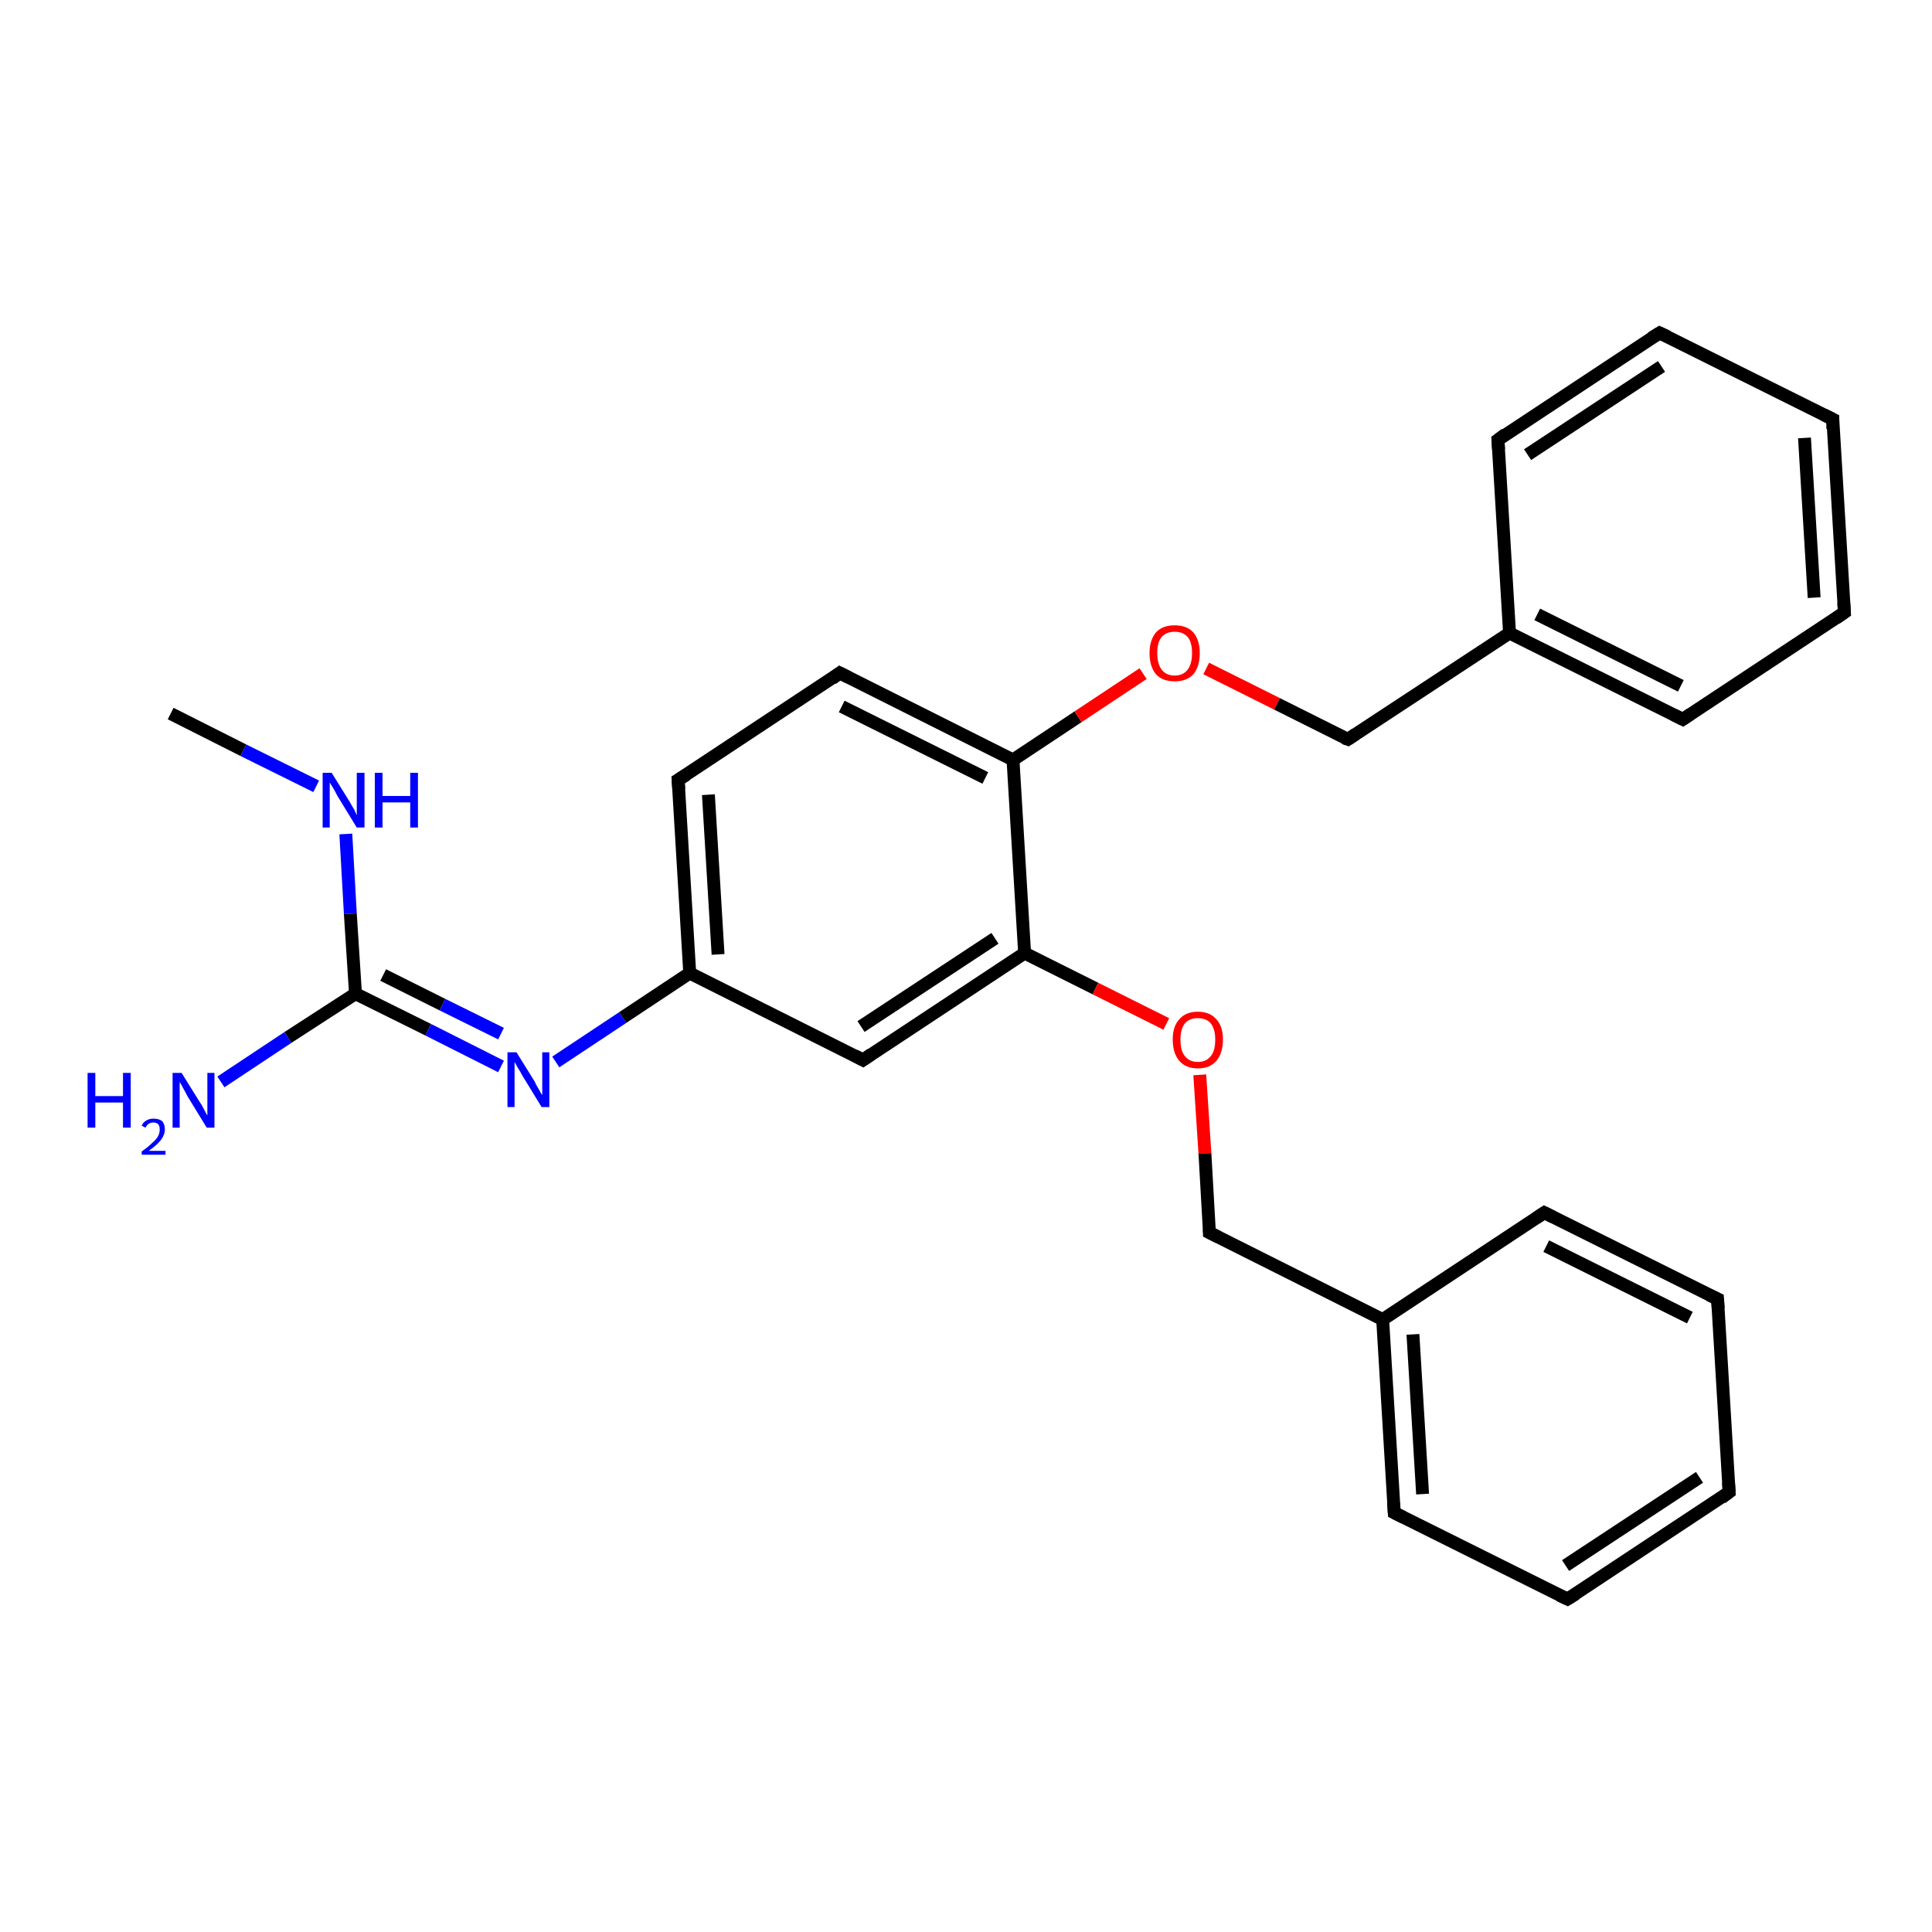 <?xml version='1.0' encoding='iso-8859-1'?>
<svg version='1.1' baseProfile='full'
              xmlns='http://www.w3.org/2000/svg'
                      xmlns:rdkit='http://www.rdkit.org/xml'
                      xmlns:xlink='http://www.w3.org/1999/xlink'
                  xml:space='preserve'
width='300px' height='300px' viewBox='0 0 300 300'>
<!-- END OF HEADER -->
<rect style='opacity:1.0;fill:#FFFFFF;stroke:none' width='300.0' height='300.0' x='0.0' y='0.0'> </rect>
<path class='bond-0 atom-0 atom-1' d='M 26.5,110.8 L 37.8,116.5' style='fill:none;fill-rule:evenodd;stroke:#000000;stroke-width:2.0px;stroke-linecap:butt;stroke-linejoin:miter;stroke-opacity:1' />
<path class='bond-0 atom-0 atom-1' d='M 37.8,116.5 L 49.1,122.1' style='fill:none;fill-rule:evenodd;stroke:#0000FF;stroke-width:2.0px;stroke-linecap:butt;stroke-linejoin:miter;stroke-opacity:1' />
<path class='bond-1 atom-1 atom-2' d='M 53.7,129.5 L 54.4,141.9' style='fill:none;fill-rule:evenodd;stroke:#0000FF;stroke-width:2.0px;stroke-linecap:butt;stroke-linejoin:miter;stroke-opacity:1' />
<path class='bond-1 atom-1 atom-2' d='M 54.4,141.9 L 55.2,154.3' style='fill:none;fill-rule:evenodd;stroke:#000000;stroke-width:2.0px;stroke-linecap:butt;stroke-linejoin:miter;stroke-opacity:1' />
<path class='bond-2 atom-2 atom-3' d='M 55.2,154.3 L 44.7,161.1' style='fill:none;fill-rule:evenodd;stroke:#000000;stroke-width:2.0px;stroke-linecap:butt;stroke-linejoin:miter;stroke-opacity:1' />
<path class='bond-2 atom-2 atom-3' d='M 44.7,161.1 L 34.3,168.0' style='fill:none;fill-rule:evenodd;stroke:#0000FF;stroke-width:2.0px;stroke-linecap:butt;stroke-linejoin:miter;stroke-opacity:1' />
<path class='bond-3 atom-2 atom-4' d='M 55.2,154.3 L 66.5,159.9' style='fill:none;fill-rule:evenodd;stroke:#000000;stroke-width:2.0px;stroke-linecap:butt;stroke-linejoin:miter;stroke-opacity:1' />
<path class='bond-3 atom-2 atom-4' d='M 66.5,159.9 L 77.8,165.6' style='fill:none;fill-rule:evenodd;stroke:#0000FF;stroke-width:2.0px;stroke-linecap:butt;stroke-linejoin:miter;stroke-opacity:1' />
<path class='bond-3 atom-2 atom-4' d='M 59.5,151.4 L 68.7,156.0' style='fill:none;fill-rule:evenodd;stroke:#000000;stroke-width:2.0px;stroke-linecap:butt;stroke-linejoin:miter;stroke-opacity:1' />
<path class='bond-3 atom-2 atom-4' d='M 68.7,156.0 L 77.8,160.5' style='fill:none;fill-rule:evenodd;stroke:#0000FF;stroke-width:2.0px;stroke-linecap:butt;stroke-linejoin:miter;stroke-opacity:1' />
<path class='bond-4 atom-4 atom-5' d='M 86.3,164.9 L 96.7,158.0' style='fill:none;fill-rule:evenodd;stroke:#0000FF;stroke-width:2.0px;stroke-linecap:butt;stroke-linejoin:miter;stroke-opacity:1' />
<path class='bond-4 atom-4 atom-5' d='M 96.7,158.0 L 107.1,151.1' style='fill:none;fill-rule:evenodd;stroke:#000000;stroke-width:2.0px;stroke-linecap:butt;stroke-linejoin:miter;stroke-opacity:1' />
<path class='bond-5 atom-5 atom-6' d='M 107.1,151.1 L 105.3,121.1' style='fill:none;fill-rule:evenodd;stroke:#000000;stroke-width:2.0px;stroke-linecap:butt;stroke-linejoin:miter;stroke-opacity:1' />
<path class='bond-5 atom-5 atom-6' d='M 111.5,148.2 L 110.0,123.4' style='fill:none;fill-rule:evenodd;stroke:#000000;stroke-width:2.0px;stroke-linecap:butt;stroke-linejoin:miter;stroke-opacity:1' />
<path class='bond-6 atom-6 atom-7' d='M 105.3,121.1 L 130.4,104.5' style='fill:none;fill-rule:evenodd;stroke:#000000;stroke-width:2.0px;stroke-linecap:butt;stroke-linejoin:miter;stroke-opacity:1' />
<path class='bond-7 atom-7 atom-8' d='M 130.4,104.5 L 157.3,118.0' style='fill:none;fill-rule:evenodd;stroke:#000000;stroke-width:2.0px;stroke-linecap:butt;stroke-linejoin:miter;stroke-opacity:1' />
<path class='bond-7 atom-7 atom-8' d='M 130.7,109.7 L 153.0,120.8' style='fill:none;fill-rule:evenodd;stroke:#000000;stroke-width:2.0px;stroke-linecap:butt;stroke-linejoin:miter;stroke-opacity:1' />
<path class='bond-8 atom-8 atom-9' d='M 157.3,118.0 L 167.4,111.3' style='fill:none;fill-rule:evenodd;stroke:#000000;stroke-width:2.0px;stroke-linecap:butt;stroke-linejoin:miter;stroke-opacity:1' />
<path class='bond-8 atom-8 atom-9' d='M 167.4,111.3 L 177.5,104.6' style='fill:none;fill-rule:evenodd;stroke:#FF0000;stroke-width:2.0px;stroke-linecap:butt;stroke-linejoin:miter;stroke-opacity:1' />
<path class='bond-9 atom-9 atom-10' d='M 187.3,103.8 L 198.3,109.3' style='fill:none;fill-rule:evenodd;stroke:#FF0000;stroke-width:2.0px;stroke-linecap:butt;stroke-linejoin:miter;stroke-opacity:1' />
<path class='bond-9 atom-9 atom-10' d='M 198.3,109.3 L 209.3,114.8' style='fill:none;fill-rule:evenodd;stroke:#000000;stroke-width:2.0px;stroke-linecap:butt;stroke-linejoin:miter;stroke-opacity:1' />
<path class='bond-10 atom-10 atom-11' d='M 209.3,114.8 L 234.4,98.3' style='fill:none;fill-rule:evenodd;stroke:#000000;stroke-width:2.0px;stroke-linecap:butt;stroke-linejoin:miter;stroke-opacity:1' />
<path class='bond-11 atom-11 atom-12' d='M 234.4,98.3 L 261.3,111.7' style='fill:none;fill-rule:evenodd;stroke:#000000;stroke-width:2.0px;stroke-linecap:butt;stroke-linejoin:miter;stroke-opacity:1' />
<path class='bond-11 atom-11 atom-12' d='M 238.7,95.4 L 261.0,106.5' style='fill:none;fill-rule:evenodd;stroke:#000000;stroke-width:2.0px;stroke-linecap:butt;stroke-linejoin:miter;stroke-opacity:1' />
<path class='bond-12 atom-12 atom-13' d='M 261.3,111.7 L 286.4,95.1' style='fill:none;fill-rule:evenodd;stroke:#000000;stroke-width:2.0px;stroke-linecap:butt;stroke-linejoin:miter;stroke-opacity:1' />
<path class='bond-13 atom-13 atom-14' d='M 286.4,95.1 L 284.6,65.1' style='fill:none;fill-rule:evenodd;stroke:#000000;stroke-width:2.0px;stroke-linecap:butt;stroke-linejoin:miter;stroke-opacity:1' />
<path class='bond-13 atom-13 atom-14' d='M 281.7,92.8 L 280.2,68.0' style='fill:none;fill-rule:evenodd;stroke:#000000;stroke-width:2.0px;stroke-linecap:butt;stroke-linejoin:miter;stroke-opacity:1' />
<path class='bond-14 atom-14 atom-15' d='M 284.6,65.1 L 257.7,51.7' style='fill:none;fill-rule:evenodd;stroke:#000000;stroke-width:2.0px;stroke-linecap:butt;stroke-linejoin:miter;stroke-opacity:1' />
<path class='bond-15 atom-15 atom-16' d='M 257.7,51.7 L 232.6,68.3' style='fill:none;fill-rule:evenodd;stroke:#000000;stroke-width:2.0px;stroke-linecap:butt;stroke-linejoin:miter;stroke-opacity:1' />
<path class='bond-15 atom-15 atom-16' d='M 258.0,56.9 L 237.2,70.6' style='fill:none;fill-rule:evenodd;stroke:#000000;stroke-width:2.0px;stroke-linecap:butt;stroke-linejoin:miter;stroke-opacity:1' />
<path class='bond-16 atom-8 atom-17' d='M 157.3,118.0 L 159.1,148.0' style='fill:none;fill-rule:evenodd;stroke:#000000;stroke-width:2.0px;stroke-linecap:butt;stroke-linejoin:miter;stroke-opacity:1' />
<path class='bond-17 atom-17 atom-18' d='M 159.1,148.0 L 170.1,153.5' style='fill:none;fill-rule:evenodd;stroke:#000000;stroke-width:2.0px;stroke-linecap:butt;stroke-linejoin:miter;stroke-opacity:1' />
<path class='bond-17 atom-17 atom-18' d='M 170.1,153.5 L 181.1,159.0' style='fill:none;fill-rule:evenodd;stroke:#FF0000;stroke-width:2.0px;stroke-linecap:butt;stroke-linejoin:miter;stroke-opacity:1' />
<path class='bond-18 atom-18 atom-19' d='M 186.3,166.9 L 187.1,179.1' style='fill:none;fill-rule:evenodd;stroke:#FF0000;stroke-width:2.0px;stroke-linecap:butt;stroke-linejoin:miter;stroke-opacity:1' />
<path class='bond-18 atom-18 atom-19' d='M 187.1,179.1 L 187.8,191.4' style='fill:none;fill-rule:evenodd;stroke:#000000;stroke-width:2.0px;stroke-linecap:butt;stroke-linejoin:miter;stroke-opacity:1' />
<path class='bond-19 atom-19 atom-20' d='M 187.8,191.4 L 214.7,204.9' style='fill:none;fill-rule:evenodd;stroke:#000000;stroke-width:2.0px;stroke-linecap:butt;stroke-linejoin:miter;stroke-opacity:1' />
<path class='bond-20 atom-20 atom-21' d='M 214.7,204.9 L 216.5,234.9' style='fill:none;fill-rule:evenodd;stroke:#000000;stroke-width:2.0px;stroke-linecap:butt;stroke-linejoin:miter;stroke-opacity:1' />
<path class='bond-20 atom-20 atom-21' d='M 219.4,207.2 L 220.9,232.0' style='fill:none;fill-rule:evenodd;stroke:#000000;stroke-width:2.0px;stroke-linecap:butt;stroke-linejoin:miter;stroke-opacity:1' />
<path class='bond-21 atom-21 atom-22' d='M 216.5,234.9 L 243.4,248.3' style='fill:none;fill-rule:evenodd;stroke:#000000;stroke-width:2.0px;stroke-linecap:butt;stroke-linejoin:miter;stroke-opacity:1' />
<path class='bond-22 atom-22 atom-23' d='M 243.4,248.3 L 268.5,231.7' style='fill:none;fill-rule:evenodd;stroke:#000000;stroke-width:2.0px;stroke-linecap:butt;stroke-linejoin:miter;stroke-opacity:1' />
<path class='bond-22 atom-22 atom-23' d='M 243.1,243.1 L 263.9,229.4' style='fill:none;fill-rule:evenodd;stroke:#000000;stroke-width:2.0px;stroke-linecap:butt;stroke-linejoin:miter;stroke-opacity:1' />
<path class='bond-23 atom-23 atom-24' d='M 268.5,231.7 L 266.7,201.7' style='fill:none;fill-rule:evenodd;stroke:#000000;stroke-width:2.0px;stroke-linecap:butt;stroke-linejoin:miter;stroke-opacity:1' />
<path class='bond-24 atom-24 atom-25' d='M 266.7,201.7 L 239.8,188.3' style='fill:none;fill-rule:evenodd;stroke:#000000;stroke-width:2.0px;stroke-linecap:butt;stroke-linejoin:miter;stroke-opacity:1' />
<path class='bond-24 atom-24 atom-25' d='M 262.4,204.6 L 240.1,193.5' style='fill:none;fill-rule:evenodd;stroke:#000000;stroke-width:2.0px;stroke-linecap:butt;stroke-linejoin:miter;stroke-opacity:1' />
<path class='bond-25 atom-17 atom-26' d='M 159.1,148.0 L 134.0,164.6' style='fill:none;fill-rule:evenodd;stroke:#000000;stroke-width:2.0px;stroke-linecap:butt;stroke-linejoin:miter;stroke-opacity:1' />
<path class='bond-25 atom-17 atom-26' d='M 154.5,145.7 L 133.7,159.4' style='fill:none;fill-rule:evenodd;stroke:#000000;stroke-width:2.0px;stroke-linecap:butt;stroke-linejoin:miter;stroke-opacity:1' />
<path class='bond-26 atom-26 atom-5' d='M 134.0,164.6 L 107.1,151.1' style='fill:none;fill-rule:evenodd;stroke:#000000;stroke-width:2.0px;stroke-linecap:butt;stroke-linejoin:miter;stroke-opacity:1' />
<path class='bond-27 atom-16 atom-11' d='M 232.6,68.3 L 234.4,98.3' style='fill:none;fill-rule:evenodd;stroke:#000000;stroke-width:2.0px;stroke-linecap:butt;stroke-linejoin:miter;stroke-opacity:1' />
<path class='bond-28 atom-25 atom-20' d='M 239.8,188.3 L 214.7,204.9' style='fill:none;fill-rule:evenodd;stroke:#000000;stroke-width:2.0px;stroke-linecap:butt;stroke-linejoin:miter;stroke-opacity:1' />
<path d='M 105.4,122.6 L 105.3,121.1 L 106.6,120.3' style='fill:none;stroke:#000000;stroke-width:2.0px;stroke-linecap:butt;stroke-linejoin:miter;stroke-opacity:1;' />
<path d='M 129.2,105.4 L 130.4,104.5 L 131.8,105.2' style='fill:none;stroke:#000000;stroke-width:2.0px;stroke-linecap:butt;stroke-linejoin:miter;stroke-opacity:1;' />
<path d='M 208.7,114.6 L 209.3,114.8 L 210.5,114.0' style='fill:none;stroke:#000000;stroke-width:2.0px;stroke-linecap:butt;stroke-linejoin:miter;stroke-opacity:1;' />
<path d='M 259.9,111.0 L 261.3,111.7 L 262.5,110.9' style='fill:none;stroke:#000000;stroke-width:2.0px;stroke-linecap:butt;stroke-linejoin:miter;stroke-opacity:1;' />
<path d='M 285.1,96.0 L 286.4,95.1 L 286.3,93.6' style='fill:none;stroke:#000000;stroke-width:2.0px;stroke-linecap:butt;stroke-linejoin:miter;stroke-opacity:1;' />
<path d='M 284.6,66.6 L 284.6,65.1 L 283.2,64.4' style='fill:none;stroke:#000000;stroke-width:2.0px;stroke-linecap:butt;stroke-linejoin:miter;stroke-opacity:1;' />
<path d='M 259.0,52.3 L 257.7,51.7 L 256.4,52.5' style='fill:none;stroke:#000000;stroke-width:2.0px;stroke-linecap:butt;stroke-linejoin:miter;stroke-opacity:1;' />
<path d='M 233.8,67.4 L 232.6,68.3 L 232.7,69.8' style='fill:none;stroke:#000000;stroke-width:2.0px;stroke-linecap:butt;stroke-linejoin:miter;stroke-opacity:1;' />
<path d='M 187.8,190.8 L 187.8,191.4 L 189.2,192.1' style='fill:none;stroke:#000000;stroke-width:2.0px;stroke-linecap:butt;stroke-linejoin:miter;stroke-opacity:1;' />
<path d='M 216.4,233.4 L 216.5,234.9 L 217.9,235.6' style='fill:none;stroke:#000000;stroke-width:2.0px;stroke-linecap:butt;stroke-linejoin:miter;stroke-opacity:1;' />
<path d='M 242.1,247.7 L 243.4,248.3 L 244.7,247.5' style='fill:none;stroke:#000000;stroke-width:2.0px;stroke-linecap:butt;stroke-linejoin:miter;stroke-opacity:1;' />
<path d='M 267.3,232.6 L 268.5,231.7 L 268.4,230.2' style='fill:none;stroke:#000000;stroke-width:2.0px;stroke-linecap:butt;stroke-linejoin:miter;stroke-opacity:1;' />
<path d='M 266.8,203.2 L 266.7,201.7 L 265.4,201.1' style='fill:none;stroke:#000000;stroke-width:2.0px;stroke-linecap:butt;stroke-linejoin:miter;stroke-opacity:1;' />
<path d='M 241.2,189.0 L 239.8,188.3 L 238.6,189.1' style='fill:none;stroke:#000000;stroke-width:2.0px;stroke-linecap:butt;stroke-linejoin:miter;stroke-opacity:1;' />
<path d='M 135.3,163.7 L 134.0,164.6 L 132.7,163.9' style='fill:none;stroke:#000000;stroke-width:2.0px;stroke-linecap:butt;stroke-linejoin:miter;stroke-opacity:1;' />
<path class='atom-1' d='M 51.5 120.0
L 54.3 124.5
Q 54.5 124.9, 55.0 125.7
Q 55.4 126.6, 55.4 126.6
L 55.4 120.0
L 56.6 120.0
L 56.6 128.5
L 55.4 128.5
L 52.4 123.6
Q 52.1 123.0, 51.7 122.3
Q 51.3 121.7, 51.2 121.5
L 51.2 128.5
L 50.1 128.5
L 50.1 120.0
L 51.5 120.0
' fill='#0000FF'/>
<path class='atom-1' d='M 58.2 120.0
L 59.4 120.0
L 59.4 123.6
L 63.7 123.6
L 63.7 120.0
L 64.9 120.0
L 64.9 128.5
L 63.7 128.5
L 63.7 124.6
L 59.4 124.6
L 59.4 128.5
L 58.2 128.5
L 58.2 120.0
' fill='#0000FF'/>
<path class='atom-3' d='M 13.6 166.6
L 14.8 166.6
L 14.8 170.2
L 19.1 170.2
L 19.1 166.6
L 20.3 166.6
L 20.3 175.1
L 19.1 175.1
L 19.1 171.2
L 14.8 171.2
L 14.8 175.1
L 13.6 175.1
L 13.6 166.6
' fill='#0000FF'/>
<path class='atom-3' d='M 22.0 174.8
Q 22.2 174.3, 22.7 174.0
Q 23.2 173.7, 23.8 173.7
Q 24.7 173.7, 25.2 174.1
Q 25.6 174.6, 25.6 175.4
Q 25.6 176.2, 25.0 177.0
Q 24.4 177.8, 23.1 178.7
L 25.7 178.7
L 25.7 179.3
L 22.0 179.3
L 22.0 178.8
Q 23.0 178.1, 23.6 177.5
Q 24.2 177.0, 24.5 176.5
Q 24.8 176.0, 24.8 175.4
Q 24.8 174.9, 24.6 174.6
Q 24.3 174.3, 23.8 174.3
Q 23.4 174.3, 23.1 174.5
Q 22.8 174.7, 22.6 175.1
L 22.0 174.8
' fill='#0000FF'/>
<path class='atom-3' d='M 28.2 166.6
L 31.0 171.1
Q 31.3 171.5, 31.7 172.3
Q 32.1 173.1, 32.2 173.2
L 32.2 166.6
L 33.3 166.6
L 33.3 175.1
L 32.1 175.1
L 29.1 170.2
Q 28.8 169.6, 28.4 168.9
Q 28.1 168.3, 27.9 168.0
L 27.9 175.1
L 26.8 175.1
L 26.8 166.6
L 28.2 166.6
' fill='#0000FF'/>
<path class='atom-4' d='M 80.2 163.4
L 83.0 167.9
Q 83.2 168.4, 83.7 169.2
Q 84.1 170.0, 84.2 170.0
L 84.2 163.4
L 85.3 163.4
L 85.3 171.9
L 84.1 171.9
L 81.1 167.0
Q 80.8 166.4, 80.4 165.8
Q 80.0 165.1, 79.9 164.9
L 79.9 171.9
L 78.8 171.9
L 78.8 163.4
L 80.2 163.4
' fill='#0000FF'/>
<path class='atom-9' d='M 178.5 101.4
Q 178.5 99.4, 179.5 98.2
Q 180.5 97.1, 182.4 97.1
Q 184.3 97.1, 185.3 98.2
Q 186.3 99.4, 186.3 101.4
Q 186.3 103.5, 185.3 104.7
Q 184.3 105.8, 182.4 105.8
Q 180.5 105.8, 179.5 104.7
Q 178.5 103.5, 178.5 101.4
M 182.4 104.9
Q 183.7 104.9, 184.4 104.0
Q 185.1 103.1, 185.1 101.4
Q 185.1 99.7, 184.4 98.9
Q 183.7 98.1, 182.4 98.1
Q 181.1 98.1, 180.4 98.9
Q 179.7 99.7, 179.7 101.4
Q 179.7 103.1, 180.4 104.0
Q 181.1 104.9, 182.4 104.9
' fill='#FF0000'/>
<path class='atom-18' d='M 182.1 161.4
Q 182.1 159.4, 183.1 158.3
Q 184.1 157.1, 186.0 157.1
Q 187.9 157.1, 188.9 158.3
Q 189.9 159.4, 189.9 161.4
Q 189.9 163.5, 188.9 164.7
Q 187.9 165.9, 186.0 165.9
Q 184.1 165.9, 183.1 164.7
Q 182.1 163.5, 182.1 161.4
M 186.0 164.9
Q 187.3 164.9, 188.0 164.0
Q 188.7 163.2, 188.7 161.4
Q 188.7 159.8, 188.0 158.9
Q 187.3 158.1, 186.0 158.1
Q 184.7 158.1, 184.0 158.9
Q 183.3 159.8, 183.3 161.4
Q 183.3 163.2, 184.0 164.0
Q 184.7 164.9, 186.0 164.9
' fill='#FF0000'/>
</svg>
